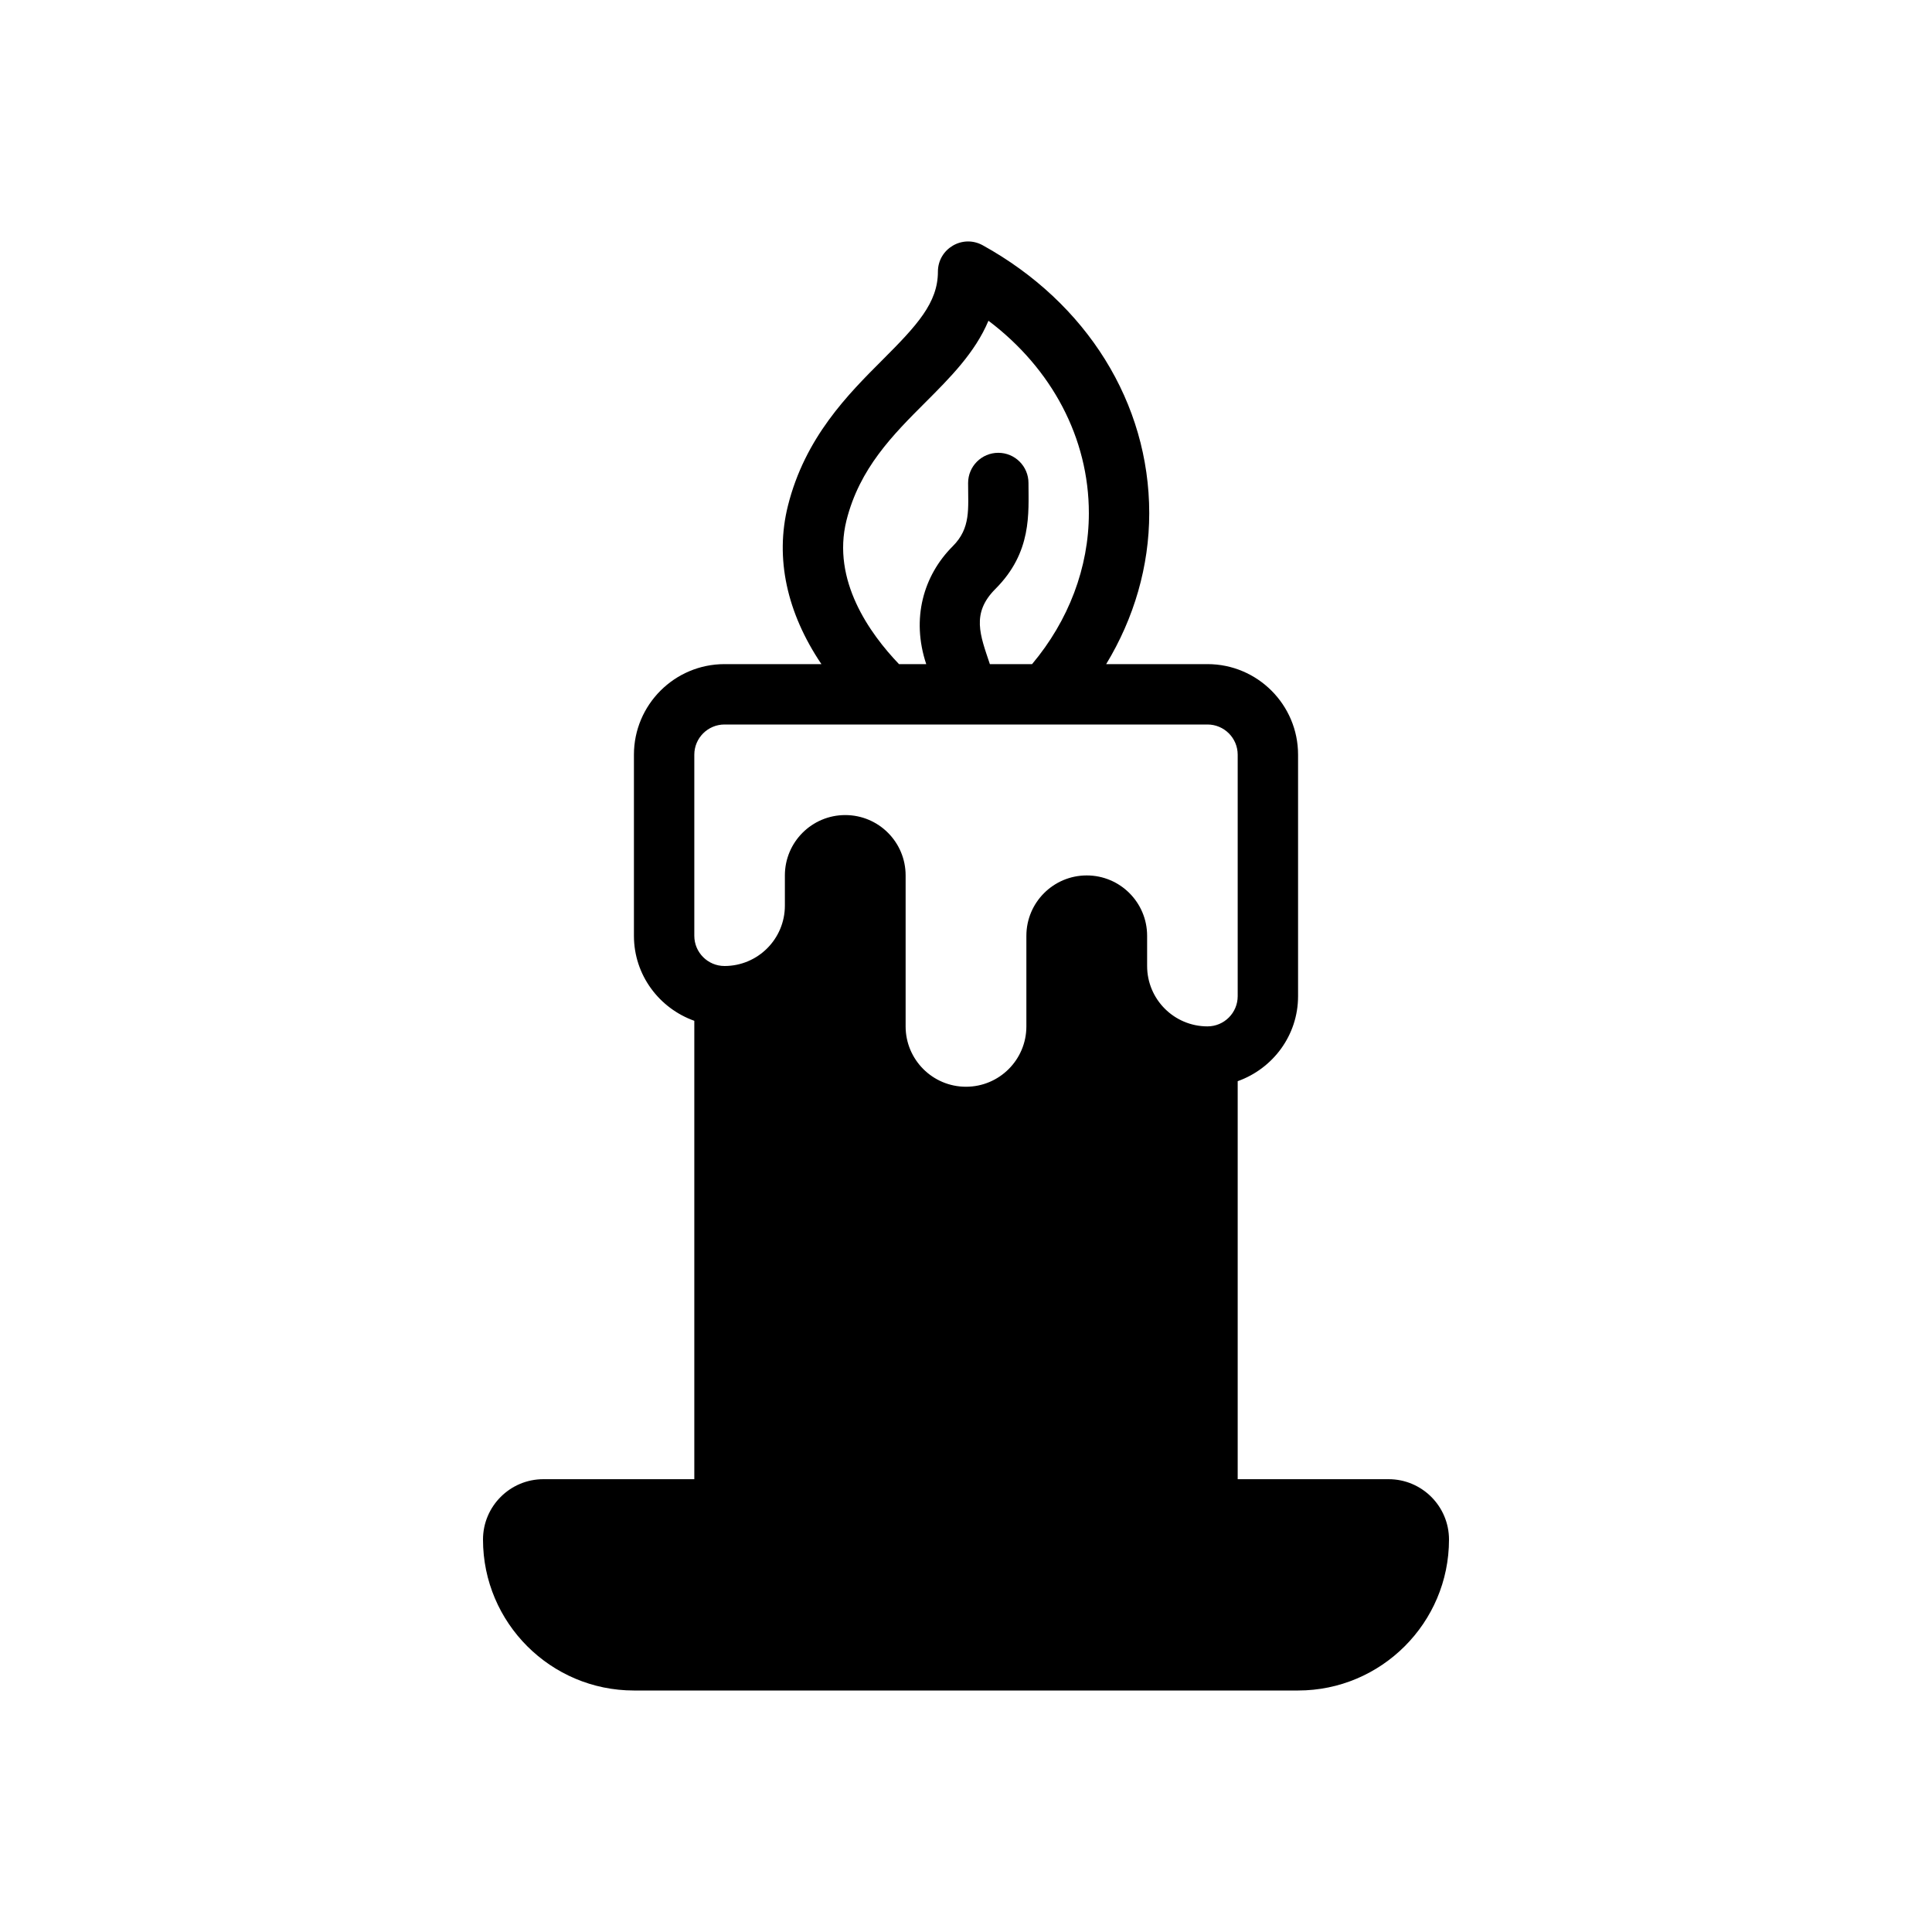 <svg width="147" height="147" viewBox="0 0 147 147" fill="none" xmlns="http://www.w3.org/2000/svg">
<path d="M105.656 112.547H94.172V82.264C96.84 81.313 98.766 78.787 98.766 75.797V57.422C98.766 53.622 95.675 50.531 91.875 50.531H84.166C86.289 47.032 87.442 43.084 87.442 39.047C87.442 30.669 82.705 23.047 74.772 18.662C73.225 17.811 71.363 18.936 71.363 20.672C71.363 23.045 69.764 24.765 67.156 27.374C64.524 30.005 61.251 33.278 59.948 38.493C58.957 42.471 59.866 46.625 62.499 50.531H55.125C51.325 50.531 48.234 53.622 48.234 57.422V71.203C48.234 74.194 50.16 76.719 52.828 77.67V112.547H41.344C38.81 112.547 36.75 114.608 36.75 117.14C36.75 123.473 41.902 128.625 48.234 128.625H98.766C105.098 128.625 110.25 123.473 110.25 117.14C110.25 114.608 108.19 112.547 105.656 112.547ZM64.404 39.603C65.398 35.628 67.943 33.083 70.403 30.622C72.274 28.751 74.189 26.838 75.208 24.404C80.042 28.049 82.848 33.343 82.848 39.047C82.848 43.181 81.309 47.218 78.527 50.531H75.316C74.583 48.331 73.88 46.669 75.736 44.812C78.536 42.015 78.254 39.047 78.254 36.75C78.254 35.48 77.225 34.453 75.957 34.453C74.689 34.453 73.66 35.48 73.66 36.75C73.66 38.715 73.879 40.175 72.489 41.564C70.263 43.787 69.319 47.065 70.474 50.531H68.402C66.168 48.196 63.273 44.151 64.404 39.603ZM52.828 57.422C52.828 56.154 53.859 55.125 55.125 55.125H67.472C67.476 55.125 67.478 55.125 67.481 55.125H91.875C93.141 55.125 94.172 56.154 94.172 57.422V75.797C94.172 77.064 93.141 78.094 91.875 78.094C89.338 78.094 87.281 76.037 87.281 73.5V71.203C87.281 68.666 85.225 66.609 82.688 66.609C80.151 66.609 78.094 68.666 78.094 71.203V78.094C78.094 80.63 76.037 82.687 73.5 82.687C70.963 82.687 68.906 80.63 68.906 78.094V66.609C68.906 64.072 66.85 62.016 64.312 62.016C61.776 62.016 59.719 64.072 59.719 66.609V68.906C59.719 71.443 57.662 73.5 55.125 73.5C53.859 73.5 52.828 72.47 52.828 71.203V57.422Z" fill="black"/>
</svg>
